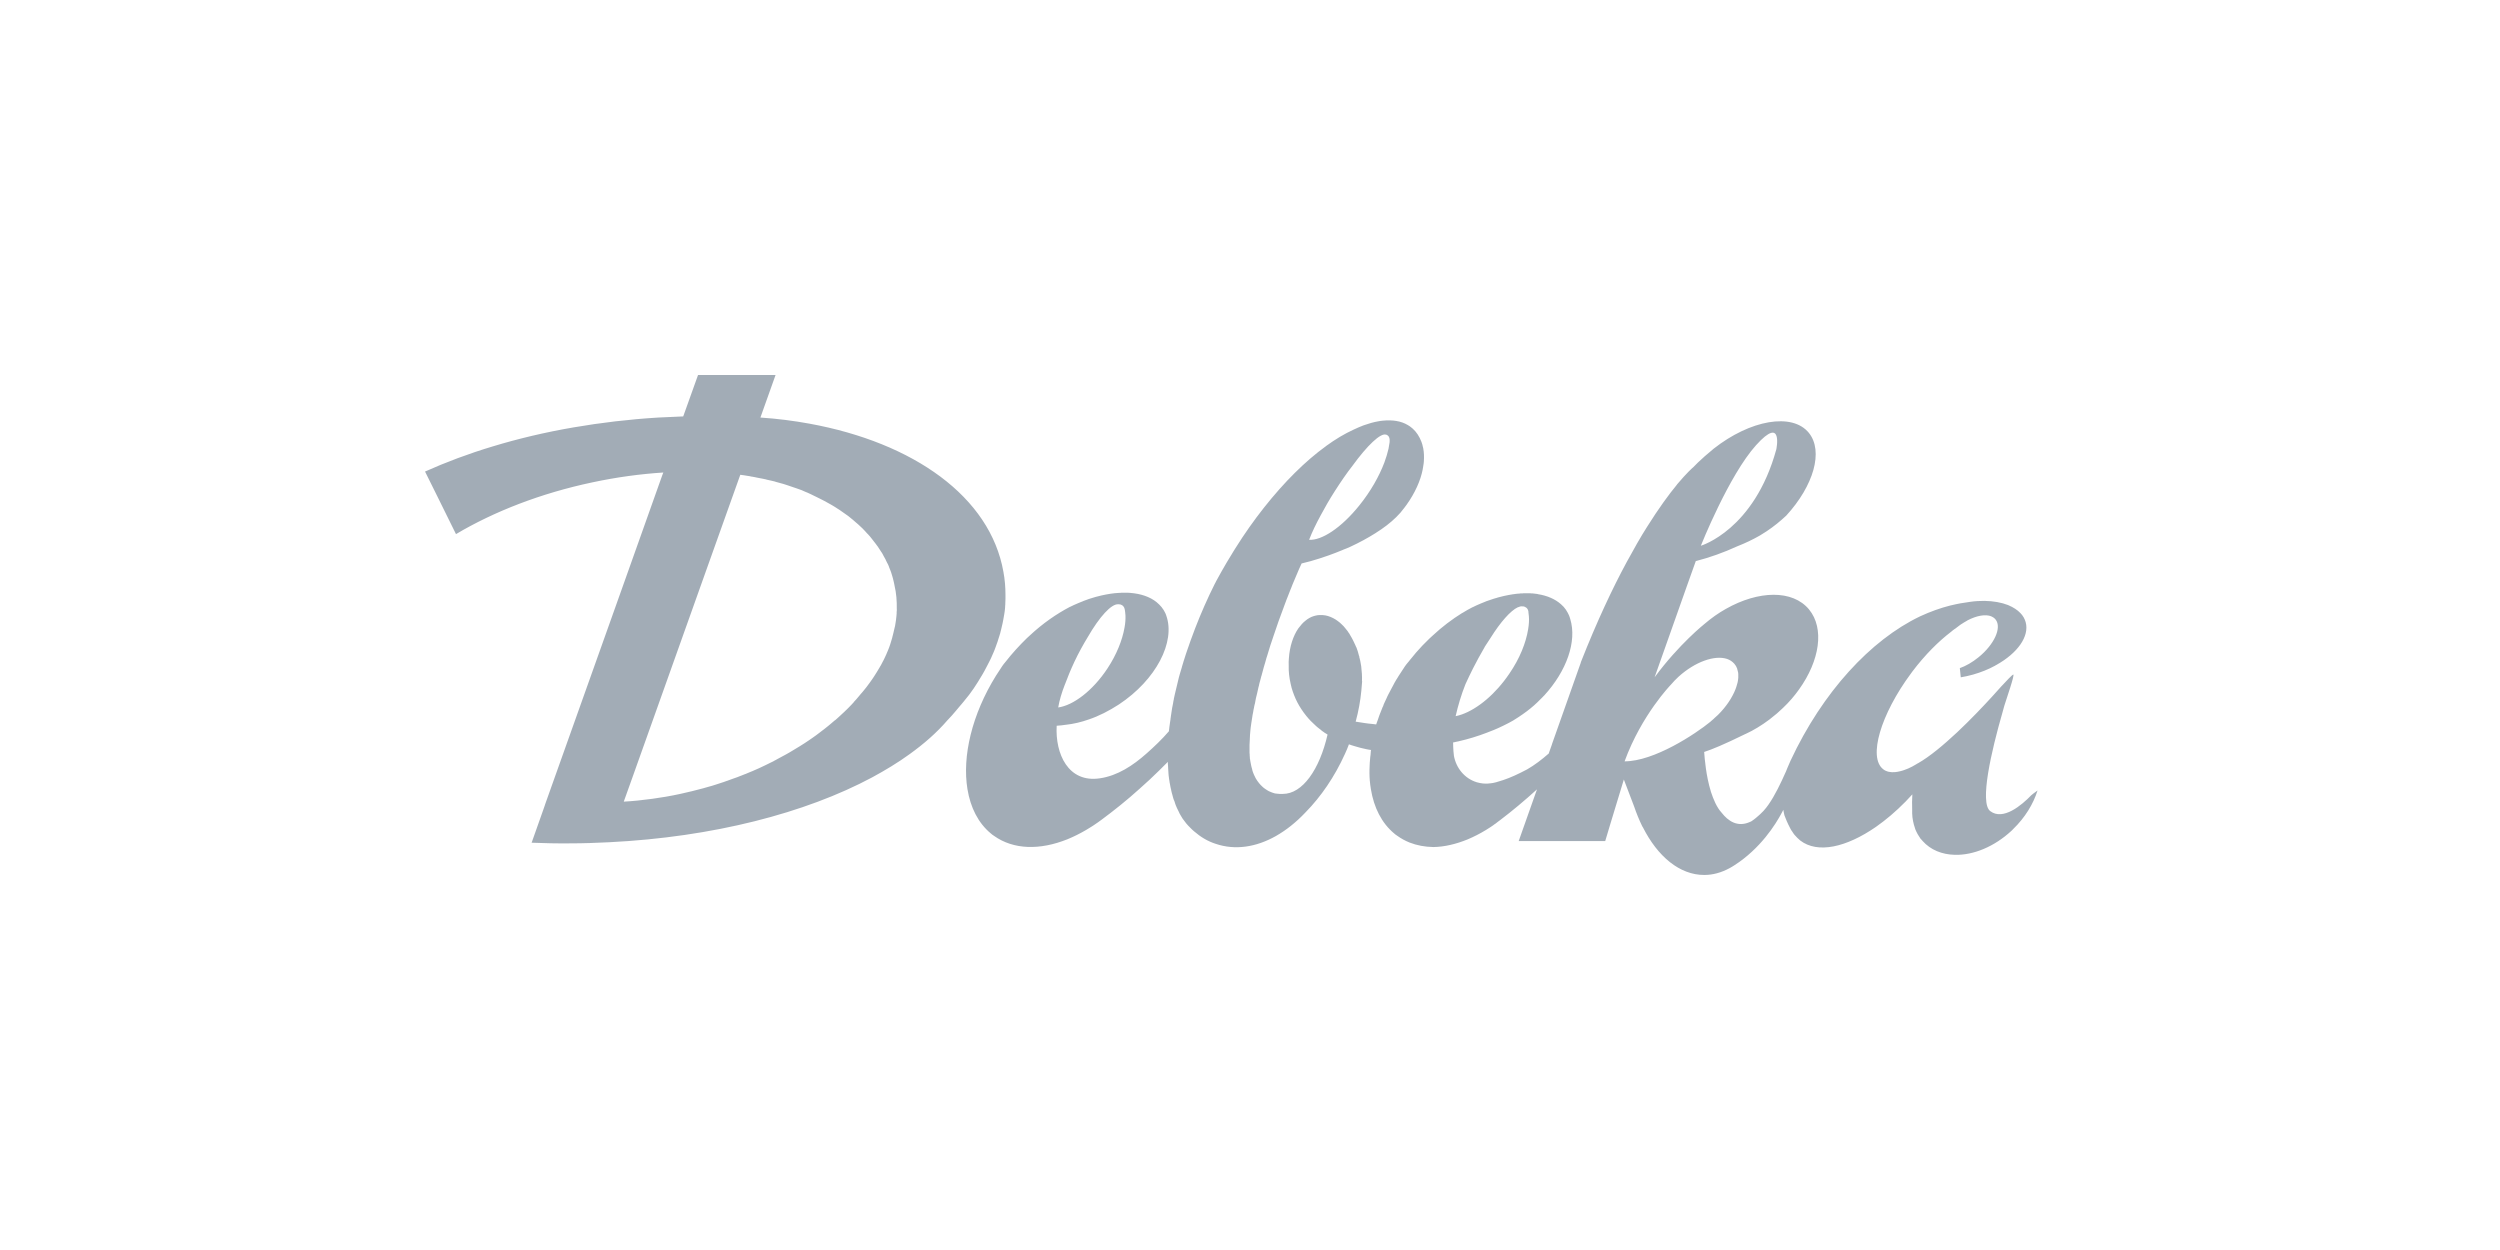 <svg fill="none" height="100" viewBox="0 0 200 100" width="200" xmlns="http://www.w3.org/2000/svg"><path d="m71.745 48.717v.065c0 .052 0 .116-.013.168v.026.013.09c0 .052-.013.103-.013.155v.026c0 .065-.013.142-.025.206 0 .039-.013.077-.013.129-.013.077-.025.155-.038.245-.013.077-.025.155-.038.232v.013c0 .013 0 .026-.013.039-.013.077-.025.142-.051.219-.013.09-.038.181-.063.271-.013.065-.038.142-.051.206-.013.052-.025.09-.038.142 0 .026-.013.039-.013.065-.038.116-.063.232-.101.335-.013.051-.038.103-.051.168-.025.09-.063.168-.088.258-.038.09-.076.194-.114.284-.038.103-.088.194-.126.297-.038.09-.076.181-.126.271-.051.103-.101.219-.164.322-.051.09-.088.181-.139.271 0 .013-.013.013-.013.013-.038.077-.088.155-.126.219-.063.116-.126.219-.202.335-.051.077-.088.142-.139.219-.076.116-.152.245-.24.361-.051.077-.114.155-.164.232-.177.258-.379.503-.581.748-.038.039-.076.09-.114.129-.126.155-.253.297-.379.451-.063.077-.126.142-.202.219v.013c-.063.077-.139.142-.202.219l-.013.013c-.051.052-.101.103-.152.155-.038.039-.088.09-.126.129-.088.09-.164.168-.253.245-.051.052-.101.103-.152.142-.088.09-.19.168-.278.258-.063.065-.139.129-.202.181-.051.052-.114.103-.177.142-.076.065-.152.129-.227.194 0 0-.013 0-.013.013-.088.077-.177.142-.265.219-.101.077-.19.155-.29.232-.215.168-.429.323-.644.49-.088.065-.164.116-.253.181-.101.077-.202.142-.316.219s-.24.168-.366.245c-.139.09-.278.181-.429.271-.253.155-.505.31-.77.464-.076.039-.152.09-.227.129-.051.026-.088.052-.139.077-.063.039-.139.077-.215.116-.013.013-.025.013-.025.013-.152.077-.303.168-.455.245-.013 0-.013 0-.013.013-.076.039-.164.077-.24.129-.076.039-.164.077-.24.116-.126.064-.265.129-.392.193-.177.077-.341.168-.518.245-.088.039-.177.077-.265.116-.177.077-.341.155-.518.219-.101.039-.202.09-.303.129 0 0 0 0-.013 0-.101.039-.19.077-.29.116-.126.052-.24.09-.366.142s-.24.09-.366.129c-.114.039-.227.09-.354.129-.025.013-.038.013-.063.026 0 0 0 0-.013 0-.101.039-.19.065-.29.103-.19.065-.392.129-.594.194-.101.026-.215.065-.328.103-.088.026-.19.052-.278.077-.139.039-.265.077-.404.116-.606.168-1.213.31-1.844.452-.771.168-1.528.297-2.287.4h-.013c-.758.103-1.491.181-2.223.219l.707-1.974 5.836-16.382 2.729-7.649.051-.142c.202.026.404.052.606.09.101.013.19.026.278.052h.013c.152.026.316.052.467.09.139.026.278.052.404.077.025 0 .051.013.063.013.025 0 .038.013.063.013.088.013.177.039.265.065.076.013.164.039.24.052s.152.039.227.052.152.039.227.065c.114.026.215.065.328.09.088.026.177.052.278.077.088.026.177.052.278.09.088.026.177.052.265.09.088.026.177.052.265.09.088.026.177.065.265.09.088.026.177.065.253.09.088.026.177.065.253.103.063.026.126.052.177.077.114.039.215.09.328.142.051.026.114.052.164.077.025.013.051.026.076.039.088.039.164.077.24.116.164.077.316.155.467.232l.227.116c.379.206.758.413 1.099.645.076.039.139.09.215.142.139.09.265.181.404.284.063.052.126.09.202.142.063.052.126.103.19.155s.126.103.19.155.126.103.177.155c.076.065.164.142.24.206.101.09.189.181.29.271.051.052.114.103.164.168.025.026.051.052.076.077.051.052.101.103.139.155.038.039.063.077.101.103.051.052.101.116.152.168s.088.103.126.155c.114.142.227.284.341.439 0 0 0 .013.013.013.025.026.051.065.063.09.025.039.051.065.076.103l.013.013c.101.155.202.31.303.464 0 0 0 .013.013.013.025.039.038.065.063.103.038.065.076.129.101.193 0 .013.013.026.013.026.051.077.088.168.139.245 0 .013.013.026.013.039.038.09.088.168.126.258 0 0 0 .013.013.013.051.09.088.194.126.284v.013c.038.09.076.194.114.284.038.103.076.193.101.297.025.103.063.206.088.297.025.103.051.206.076.31.013.039.013.077.025.116.013.065.025.129.038.194.139.58.189 1.212.177 1.857zm5.798 6.849c.253-.335.48-.671.695-1.019.051-.077.101-.155.139-.232.063-.103.126-.206.19-.309s.126-.206.177-.31c.051-.103.114-.206.164-.31.088-.168.164-.335.253-.49.038-.077.076-.155.114-.232.076-.168.152-.348.227-.516.025-.052.038-.103.063-.155.038-.09.076-.181.101-.271.038-.09.076-.194.101-.284.038-.09.063-.18.088-.271.025-.09.063-.181.088-.271.025-.065.038-.142.063-.206.013-.039.025-.065.025-.103.013-.065.038-.129.051-.194.013-.039.013-.077.025-.103.013-.052.025-.103.038-.168.025-.09.038-.18.063-.271.025-.103.051-.219.063-.323.025-.116.038-.245.063-.361.013-.077.025-.168.038-.245s.013-.142.025-.206c0-.013 0-.026 0-.039.013-.065.013-.129.013-.193.013-.077.013-.168.013-.245 0-.103.013-.219.013-.323v-.013c0-.103 0-.219 0-.323 0-.606-.051-1.225-.164-1.832-1.061-6.011-7.188-10.332-15.512-11.854-1.263-.232-2.577-.4-3.929-.49l1.213-3.405h-6.202l-.96 2.683-.227.632c-.657.026-1.326.052-1.996.09-2.337.142-4.598.413-6.771.787-2.261.387-4.434.903-6.468 1.522-1.933.58-3.752 1.264-5.419 2.012l1.011 2.038 1.465 2.967c3.044-1.806 6.771-3.264 10.914-4.141 1.933-.413 3.84-.671 5.672-.787l-.088.232-3.082 8.668-5.697 15.995-.569 1.599-.051.155-.126.361-.922 2.606c1.023.039 2.059.065 3.095.052 1.048 0 2.084-.039 3.12-.09 8.299-.413 15.689-2.335 21.02-5.185 1.074-.581 2.072-1.187 2.981-1.845 1.187-.851 2.211-1.754 3.044-2.722.24-.245.467-.503.682-.761.101-.116.202-.232.291-.348.063-.065.114-.142.177-.206.051-.052.088-.103.139-.168.076-.103.164-.206.24-.297.088-.103.164-.194.227-.284zm52.424 5.34c1.364-3.728 3.701-6.127 3.701-6.127.088-.103.19-.219.291-.323s.214-.206.315-.31c1.352-1.225 2.918-1.754 3.891-1.432.227.077.417.206.569.374 0 0 0 0 .012.013.038.052.076.103.114.155.013.013.013.026.025.039.025.052.051.116.076.168.013.013.013.026.013.039.025.065.037.116.05.194 0 .013 0 .026.013.039.012.065.025.129.025.194v.039.193.065c0 .065-.013.142-.025.206 0 .026-.013.052-.013.077-.013.065-.025.142-.05.206 0 .026-.013.065-.026.09-.012.052-.038.103-.05.168-.013.052-.038.09-.051.142-.025.052-.038.103-.063.155-.013.039-.038.077-.05.116-.165.348-.367.697-.632 1.045s-.569.697-.935 1.006c-.012.013-.038.026-.05.052-.064.052-.152.129-.24.206-.013.013-.026.026-.038.039-1.213.993-4.51 3.173-6.872 3.173zm-44.794-6.101c0-.013 0-.013.013-.026.215-.581.467-1.2.77-1.845.341-.722.707-1.38 1.061-1.961.935-1.625 1.895-2.683 2.451-2.631h.038c.101 0 .19.026.265.077.101.065.177.181.202.309 0 .013 0 .039.013.052.025.142.038.297.051.464.013.297-.013.632-.076.967-.177 1.006-.632 2.154-1.364 3.264-1.175 1.78-2.729 2.954-3.941 3.122.101-.581.278-1.174.518-1.793zm20.464-13.544c0-.013.013-.013.013-.026.328-.619.707-1.277 1.137-1.948.48-.748.947-1.432 1.402-2.012 1.2-1.651 2.261-2.657 2.691-2.502h.025c.076.026.139.077.189.142.063.103.089.232.076.387v.065c-.025.168-.05.348-.088.529-.076.348-.19.709-.329 1.096-.417 1.109-1.111 2.335-2.008 3.444-1.44 1.793-3.007 2.812-4.017 2.748.24-.619.556-1.277.909-1.922zm11.597 13.479c.189-.413.391-.838.606-1.264.278-.555.594-1.122.922-1.69.013-.013.013-.039.025-.052.152-.245.303-.477.455-.697.796-1.277 1.604-2.18 2.173-2.451h.012c.139-.065.253-.09.354-.077h.038c.101 0 .19.039.265.09.089.064.152.155.177.271.013.039.013.065.013.103v.013c.012.103.025.206.038.323.025.323 0 .671-.063 1.045-.177 1.083-.67 2.322-1.491 3.522-1.112 1.651-2.539 2.825-3.802 3.276-.177.065-.341.103-.506.142.19-.838.442-1.69.784-2.554zm23.255-19.129c2.186-2.425 1.617.335 1.617.335-1.768 6.462-6.038 7.714-6.038 7.714s2.236-5.624 4.421-8.049zm22.018 28.004c-.783.813-2.261 2.051-3.284 1.277-.884-.658.101-4.85.96-7.843.063-.206.114-.4.164-.593.152-.503.872-2.554.708-2.49-.089.026-.518.477-.922.916-.013 0-.013.013-.026.026-.379.413-.732.813-.732.813-.72.787-1.731 1.857-2.805 2.864-1.074 1.006-2.198 1.948-3.133 2.477 0 0 0 0-.012 0-.025.026-.063.039-.089.052-.012 0-.012.013-.012.013-.038.026-.076.052-.114.065-.038.026-.076.039-.114.065s-.075.039-.113.065c-.228.116-.442.219-.657.284-.101.039-.202.065-.303.09-.152.039-.304.065-.442.077-.165.013-.329 0-.468-.026-.177-.039-.328-.103-.455-.206-1.225-.942-.214-4.386 2.236-7.688.038-.052.076-.103.114-.155.998-1.316 2.072-2.386 3.07-3.147.05-.039.088-.077.139-.116l.012-.013c.051-.026.089-.065.126-.09.013-.013.038-.026.064-.039.012-.013.038-.026.05-.039.114-.09.228-.181.341-.258.013-.013.025-.026.038-.026.051-.039.089-.065.139-.09.038-.026.076-.039.101-.065.101-.065.202-.116.291-.168 0 0 .012 0 .012-.013.746-.387 1.453-.516 1.92-.323 0 0 .013 0 .013.013.126.052.24.129.328.245.506.645-.113 1.999-1.376 3.018-.493.4-1.011.697-1.491.864l.076.735c.316-.051.657-.129.985-.219.632-.181 1.213-.413 1.731-.697.038-.026.075-.039.113-.065.013 0 .013 0 .026-.013 1.667-.929 2.652-2.27 2.337-3.418-.076-.271-.215-.516-.417-.722-.24-.258-.569-.464-.96-.632-.013 0-.013 0-.026-.013-.53-.206-1.174-.323-1.882-.335-.366 0-.758.013-1.162.077-.505.065-1.023.155-1.541.284h-.013c-.821.206-1.642.503-2.45.877-.013 0-.013.013-.026.013-3.916 1.883-7.756 6.011-10.333 11.532-.012.026-.177.413-.252.58-.038.09-.076.194-.114.284-.101.232-.215.477-.329.722-.429.916-.934 1.845-1.44 2.399-.037.052-.088.09-.126.129-.114.116-.227.232-.328.309-.266.245-.468.374-.544.426-.037.013-.075.039-.113.052-.998.452-1.756-.077-2.274-.748-.379-.413-.644-1.032-.859-1.69 0-.013 0-.013 0-.013-.379-1.225-.493-2.606-.531-3.147.607-.194 1.605-.606 3.26-1.419.025-.013.037-.026.063-.026.644-.297 1.276-.684 1.895-1.148.202-.155.404-.323.606-.49.164-.142.316-.284.48-.439.493-.464.922-.968 1.288-1.483 1.655-2.309 2.047-4.876.796-6.398-1.314-1.587-4.042-1.522-6.657-.039-.581.323-1.162.735-1.705 1.2 0 0-2.034 1.612-3.992 4.269.935-2.631 1.819-5.134 2.602-7.352.24-.684.468-1.329.695-1.948.025 0 .038-.013.063-.013 1.049-.271 2.148-.658 3.272-1.174.594-.232 1.2-.516 1.806-.864.177-.103.354-.219.531-.335.581-.387 1.099-.813 1.566-1.251 2.186-2.386 2.994-5.147 1.807-6.617-1.327-1.638-4.687-1.045-7.63 1.277-.038.026-.063.052-.089.077-.189.168-.391.335-.593.503-.038.039-.089.077-.127.116-.29.258-.581.529-.859.826v-.013s-.454.4-1.25 1.341c0 .013-.013.013-.013.026-.619.748-1.427 1.845-2.375 3.354-.518.813-1.061 1.767-1.642 2.838-1.137 2.103-2.375 4.734-3.651 7.972-.012.026-.025.065-.025.09l-2.299 6.501v.013l-.265.748s0 0-.013 0c-.53.464-1.099.903-1.705 1.251-.026.013-.038.026-.051.026-.139.077-.29.155-.429.219-.013.013-.038.013-.051.026-.644.323-1.263.568-1.831.722-.013 0-.026.013-.038.013-.026.013-.064.013-.089.026-.177.052-.341.077-.492.09-.013 0-.013 0-.026 0-.025 0-.063 0-.088.013-.303.026-.619-.013-.935-.103-.973-.297-1.655-1.135-1.832-2.128v-.013c-.012-.077-.025-.168-.025-.245 0-.026 0-.065-.012-.09 0-.013 0-.026 0-.039-.013-.219-.026-.439-.026-.671.026 0 .051-.013.089-.013.038-.013.075-.013.101-.026.088-.013.177-.039.252-.052.796-.181 1.542-.413 2.249-.684.164-.065.328-.129.493-.194.012 0 .025-.013.037-.013.139-.052.266-.116.392-.168.278-.129.556-.258.821-.4.253-.129.493-.271.72-.426.038-.026.063-.039.101-.065.43-.284.834-.58 1.213-.916.088-.077.164-.155.253-.232.164-.155.315-.31.467-.464.038-.039.063-.077.101-.103 1.794-1.961 2.628-4.321 2.084-6.114-.025-.103-.063-.194-.101-.297-.063-.142-.139-.284-.227-.413 0-.013-.013-.013-.013-.026-.113-.168-.252-.322-.404-.451-.467-.413-1.099-.684-1.819-.8-.013 0-.025 0-.038-.013-.025 0-.063-.013-.088-.013-.114-.013-.215-.026-.329-.039h-.012c-.013 0-.013 0-.026 0-.05 0-.101 0-.151-.013-.038 0-.076 0-.101 0-.051 0-.089 0-.139 0-.051 0-.101 0-.139 0-.013 0-.025 0-.051 0-.063 0-.126 0-.189.013-.025 0-.051 0-.076 0-.013 0-.013 0-.025 0-.038 0-.089 0-.139.013-.063 0-.127.013-.19.013-.454.052-.935.142-1.415.271-.037.013-.063.013-.101.026-.025.013-.063.013-.088.026-.013 0-.025.013-.038.013-.076.026-.151.039-.227.065-.202.065-.405.129-.607.206-.012 0-.012 0-.025.013-.253.103-.518.206-.77.323-.013 0-.013.013-.026.013-.076.039-.164.077-.24.116h-.012c-.278.142-.556.297-.821.464 0 0 0 0-.013 0-.809.503-1.617 1.109-2.375 1.819-.088.077-.177.155-.253.232-.189.181-.379.374-.568.568-.328.348-.657.722-.96 1.109-.063.077-.114.142-.177.219l-.013.013c-.025.026-.037.052-.063.077-.012.026-.038.052-.063.077-.038.052-.076.103-.114.155-.176.258-.341.516-.505.774-.038.052-.076.116-.101.168-.025.039-.05.077-.076.116-.012.013-.025.039-.038.065-.038.065-.075.129-.113.194-.013.013-.026.039-.026.052-.05.09-.101.194-.151.284-.051.09-.101.181-.152.284 0 .013-.012.013-.012.026-.051.103-.101.194-.152.284-.05.103-.101.194-.139.297-.05.103-.088.194-.139.297-.025.065-.063.129-.088.194-.013.039-.026.065-.038.103v.013c-.013.039-.025.077-.051.103-.063.142-.113.271-.164.413 0 .013-.013.026-.013.039-.012.013-.012.039-.025.052 0 .013-.012.026-.012.039-.013.039-.038.09-.051.129-.025.077-.051.142-.076.219-.012.039-.025.077-.038.116-.012.039-.025.065-.038.103 0 .013 0 .026-.012.026-.025.077-.051.142-.076.219 0 .013-.013.026-.013.039h-.012c-.114-.013-.215-.026-.329-.039-.189-.013-.366-.039-.556-.065-.088-.013-.164-.026-.252-.039-.164-.026-.329-.052-.493-.077.228-.838.379-1.677.455-2.49.025-.245.05-.503.063-.748h-.013c.013-.387-.012-.8-.063-1.2-.012-.077-.025-.142-.038-.219-.025-.142-.05-.284-.088-.413-.013-.039-.025-.077-.025-.129 0-.026-.013-.052-.026-.077 0-.013 0-.026-.012-.039-.013-.052-.025-.103-.038-.142-.013-.026-.013-.065-.025-.09-.013-.026-.013-.065-.026-.09-.025-.077-.05-.142-.075-.219-.013-.052-.038-.103-.064-.142-.012-.026-.025-.052-.037-.09-.038-.09-.076-.181-.127-.271-.025-.065-.063-.116-.088-.181-.025-.052-.063-.116-.089-.168-.038-.065-.075-.129-.113-.194-.013-.026-.038-.052-.051-.09-.012-.026-.025-.039-.038-.065-.025-.039-.05-.077-.076-.103 0-.013-.012-.013-.012-.026-.051-.065-.089-.129-.139-.181-.038-.052-.089-.103-.126-.155-.026-.026-.051-.065-.076-.09-.026-.026-.051-.065-.089-.09-.025-.026-.038-.039-.063-.064-.05-.052-.101-.103-.151-.142-.038-.039-.076-.065-.114-.09s-.063-.052-.101-.077c-.051-.039-.101-.065-.152-.103-.252-.155-.53-.271-.808-.323-.164-.026-.329-.039-.493-.026-.05 0-.088.013-.139.013-.227.039-.442.103-.644.219-.114.065-.215.129-.316.219-.202.155-.379.361-.543.58 0 0 0 .013-.013.013-.429.619-.707 1.47-.77 2.425-.013.18-.026.361-.013.555v.013c-.013.477.038.955.152 1.445.025.103.05.219.076.323.113.4.265.787.454 1.161.202.387.442.748.72 1.096.228.284.493.555.771.8.076.065.139.129.215.181.063.051.139.103.202.155l.012.013c.013 0 .013.013.026.026 0 0 0 0 .012.013.051.039.101.077.152.103.025.026.05.039.088.065.026.013.051.039.089.052.05.039.088.065.139.09-.645 2.812-2.009 4.747-3.575 4.747-.026 0-.038 0-.063 0-.064 0-.139 0-.203 0-.05 0-.088-.013-.138-.013-.013 0-.026 0-.038 0-.038-.013-.076-.013-.114-.013-.025 0-.038-.013-.063-.013-.026 0-.051-.013-.076-.013-.013 0-.025-.013-.025-.013-.038-.013-.089-.026-.127-.039-.063-.026-.126-.052-.189-.077-.025-.013-.063-.026-.089-.039-.037-.013-.075-.039-.113-.065-.051-.026-.101-.065-.139-.09-.025-.013-.051-.039-.076-.052-.038-.026-.063-.052-.101-.077-.038-.039-.076-.065-.114-.103-.012-.013-.038-.039-.05-.052-.038-.026-.063-.065-.101-.103-.026-.039-.063-.065-.089-.103-.012-.013-.025-.026-.038-.052-.025-.039-.063-.077-.088-.116-.038-.052-.076-.103-.101-.155-.038-.052-.063-.116-.089-.168-.025-.039-.05-.09-.063-.129-.012-.013-.012-.039-.025-.052-.025-.052-.038-.103-.063-.155-.038-.103-.076-.206-.089-.31-.012-.039-.025-.09-.037-.129-.013-.039-.013-.077-.026-.103-.012-.039-.025-.09-.025-.129-.013-.039-.013-.09-.025-.129 0-.026-.013-.039-.013-.065s-.012-.052-.012-.065c0-.026-.013-.052-.013-.077s0-.052-.013-.077c0-.026-.012-.052-.012-.077s0-.052 0-.065c0-.052-.013-.103-.013-.155 0-.026 0-.039 0-.065 0-.052-.013-.103-.013-.168 0-.013 0-.026 0-.039 0-.026 0-.052 0-.077 0-.065 0-.129 0-.194v-.065c0-.077 0-.155 0-.232 0-.155.013-.323.025-.49v-.013c0-.077.012-.168.012-.245v-.013c0-.013 0-.013 0-.026.013-.142.026-.284.038-.439.013-.077.013-.142.025-.219.013-.09.026-.181.038-.271.013-.129.038-.271.063-.4.013-.077.026-.168.038-.258.013-.09.026-.168.051-.258.013-.116.038-.219.063-.335.013-.103.038-.194.063-.297 0-.013 0-.026.013-.039.012-.09.038-.181.05-.271.026-.129.051-.271.089-.4.012-.052.025-.103.038-.155.025-.09.038-.181.063-.284.025-.116.05-.245.088-.361 0-.013 0-.013 0-.013.026-.116.051-.232.089-.348.025-.116.05-.219.088-.335 0-.026.013-.051.025-.077.026-.103.064-.219.089-.335.063-.232.126-.477.202-.71.038-.116.076-.245.101-.361.013-.065.038-.129.063-.194.038-.142.076-.271.126-.413.038-.142.089-.284.127-.413s.076-.245.126-.374c.051-.129.089-.258.126-.374.253-.774.531-1.548.834-2.348 0-.013.013-.026.013-.039.038-.116.088-.232.126-.335.013-.026.013-.039.025-.065.013-.026.013-.052.026-.077.025-.077.05-.142.088-.219.076-.194.152-.387.227-.58.026-.077.064-.142.089-.219.038-.09.063-.168.101-.258.101-.258.215-.503.316-.748.126-.309.265-.619.404-.916h.013c.227-.052.467-.116.707-.181.467-.129.935-.284 1.415-.451.391-.142.77-.284 1.137-.439.038-.013.075-.039.113-.052.013 0 .026-.013.038-.013.051-.013.089-.039.139-.052.101-.052.215-.09.329-.142.72-.335 1.389-.697 1.983-1.071.682-.426 1.251-.864 1.693-1.303.252-.245.454-.477.619-.71 0 0 0 0 .012-.013.063-.09.127-.181.202-.271.67-.942 1.112-1.922 1.289-2.838 0 0 0 0 0-.013.012-.052.012-.103.025-.142.025-.116.038-.232.051-.335 0 0 0 0 0-.013 0-.039.012-.077.012-.103v-.013c.026-.374.013-.722-.05-1.058 0-.026-.013-.065-.026-.103-.025-.129-.063-.271-.113-.4-.164-.439-.417-.813-.695-1.058-.025-.026-.05-.039-.076-.065-.101-.09-.215-.168-.328-.232-.543-.323-1.226-.426-1.996-.348-.126.013-.24.026-.366.052-.379.065-.771.181-1.175.323-.265.103-.543.219-.809.348-.707.323-1.44.761-2.185 1.303 0 0-.013 0-.013.013-1.642 1.187-3.335 2.864-4.964 4.927-.783.993-1.554 2.077-2.287 3.251-.101.168-.215.335-.316.516-.114.193-.24.387-.354.58-.29.49-.581 1.006-.859 1.522-.013.026-.025.052-.038.077-.013.013-.025.039-.025.052-.013.026-.038.052-.051.09-.594 1.187-1.112 2.373-1.566 3.547-.265.684-.505 1.367-.733 2.038-.051.168-.101.323-.152.477-.013.052-.038.103-.051.155 0 .013-.013.039-.013.052-.038.129-.076.245-.114.374v.013c-.063.206-.114.4-.177.593-.051.18-.101.361-.139.542-.088.361-.177.71-.253 1.058-.025.116-.051.232-.076.348v.026c-.025.116-.051.219-.063.335-.025.129-.051.258-.076.387-.013.116-.038.219-.051.335-.025.116-.038.219-.051.335v.026c-.013.052-.013.103-.025.155v.026c-.013.09-.025.168-.038.258-.038.232-.063.464-.088.684v.026c-.556.645-1.162 1.225-1.806 1.793-1.061.942-2.299 1.767-3.714 1.974-2.539.387-3.587-1.961-3.461-4.205.24-.013.48-.039.72-.077h.013c.594-.065 1.213-.206 1.832-.426.808-.271 1.617-.684 2.413-1.2 2.981-1.974 4.535-5.005 3.79-7.107-.025-.09-.063-.181-.114-.271-.063-.129-.139-.258-.24-.374 0-.013-.013-.013-.013-.026-.126-.155-.265-.284-.417-.413-.531-.426-1.263-.671-2.11-.735-.063 0-.126-.013-.19-.013-.038 0-.076 0-.101 0-.038 0-.088 0-.139 0s-.088 0-.139 0c-.076 0-.164 0-.24.013-.025 0-.051 0-.076 0-.114.013-.227.013-.354.026-.455.052-.935.142-1.415.271-.038.013-.063.013-.101.026-.025.013-.063.013-.088.026-.291.077-.581.181-.884.297-.013 0-.013 0-.025.013-.253.103-.518.206-.77.323-.013 0-.013.013-.025.013-.076.039-.164.077-.24.116h-.013c-1.086.568-2.185 1.329-3.209 2.283-.088.077-.164.155-.253.232-.594.58-1.175 1.212-1.718 1.909-.025.026-.038.052-.063.077s-.038.052-.063.077c-.038.052-.076.103-.114.155-.177.258-.341.516-.505.774-1.933 3.109-2.716 6.462-2.287 9.081.24 1.47.859 2.709 1.87 3.547.076.065.152.129.24.181 1.579 1.135 3.701 1.161 5.887.284.505-.206.998-.452 1.503-.748.126-.077.253-.155.379-.232.063-.039.126-.09.202-.129.051-.039.101-.065.152-.103.063-.039.126-.077.19-.129.101-.077.202-.142.303-.219 1.01-.748 2.046-1.574 3.057-2.49.265-.245.53-.477.796-.722.505-.477.985-.942 1.453-1.419v.103c0 .065 0 .116.013.181 0 .09.013.181.013.271 0 .065.013.129.013.194s.013.129.013.206c0 .052.013.103.013.155 0 .026.013.052.013.09.013.116.025.232.051.348 0 .052.013.103.025.155.013.103.038.194.051.284.013.052.025.116.038.168 0 .013.013.026.013.052.013.026.013.052.013.09.013.052.025.09.038.142v.013c.013.065.025.116.051.181.025.077.038.155.063.232.025.077.038.155.076.219 0 .013 0.0.013.013.026.025.065.051.129.063.194.013.052.038.103.051.142.013.039.025.065.038.103 0 0 0 .013.013.013.013.039.025.065.038.103 0 .013.013.026.013.026.013.039.038.09.063.129.013.026.025.052.038.077s.038.065.051.103c.013.013.013.039.025.052 0 .013.013.026.013.039.038.065.063.116.101.18.051.077.088.155.139.232.013.013.013.026.025.039.177.258.379.503.594.71l.013.013c.101.103.202.206.316.297.505.439 1.074.787 1.718.993 1.554.529 3.234.271 4.813-.619.821-.464 1.617-1.096 2.35-1.87.013-.013.025-.026.038-.039 1.225-1.251 2.311-2.825 3.145-4.67.114-.258.228-.503.316-.761.164.052.316.116.48.155.291.09.594.168.91.232.126.026.252.052.378.065-.012.077-.025.142-.025.219-.012.052-.012.103-.012.155-.013.065-.013.129-.026.194-.012.155-.025.31-.038.452 0 .09-.012.168-.012.258-.013.206-.013.4-.013.593s.013.374.025.555c.013.116.026.245.038.361.013.116.026.232.051.348.24 1.47.859 2.709 1.869 3.547.076.065.152.129.24.181.304.219.632.4.986.542.593.232 1.225.348 1.907.361.872-.013 1.807-.232 2.754-.619.48-.206.973-.452 1.453-.748.126-.077.24-.155.366-.232.063-.039.126-.09.19-.129.05-.039.101-.065.139-.103.063-.039.126-.077.176-.129.101-.077.19-.142.291-.219.48-.361.96-.748 1.44-1.148.493-.413.985-.838 1.478-1.29l-1.465 4.141h3.473 3.449s.606-2.038 1.491-4.927c.227.593.53 1.393.821 2.154.189.555.404 1.083.644 1.574 0 .013.013.013.013.026.012.013.012.026.025.039s.013.026.025.039c1.175 2.322 2.931 3.805 4.901 3.805.708 0 1.377-.194 2.022-.542.012 0 .012-.013.025-.013.126-.065.24-.142.366-.219 2.072-1.329 3.285-3.238 3.802-4.218.038-.077.076-.155.114-.219.025.142.051.297.089.439.088.245.24.619.467 1.045.088.168.126.232.114.181.012.026.025.039.038.065.113.193.252.361.416.516.076.077.152.142.228.206 1.389 1.071 3.676.555 6.051-1.083.795-.555 1.604-1.238 2.387-2.038.177-.181.354-.374.531-.568-.026.426-.026.826-.013 1.2v.245.026.052c.013.426.101.826.227 1.187.013.026.013.065.026.09.113.271.252.516.417.748.025.026.063.065.088.09s.051.065.076.09c.644.722 1.554 1.083 2.577 1.109 1.465.039 3.145-.632 4.547-1.935.038-.039.076-.077.114-.116.96-.929 1.617-2.012 1.958-3.096-.265.181-.379.284-.493.374z" fill="#465a6e" fill-opacity=".5"/></svg>